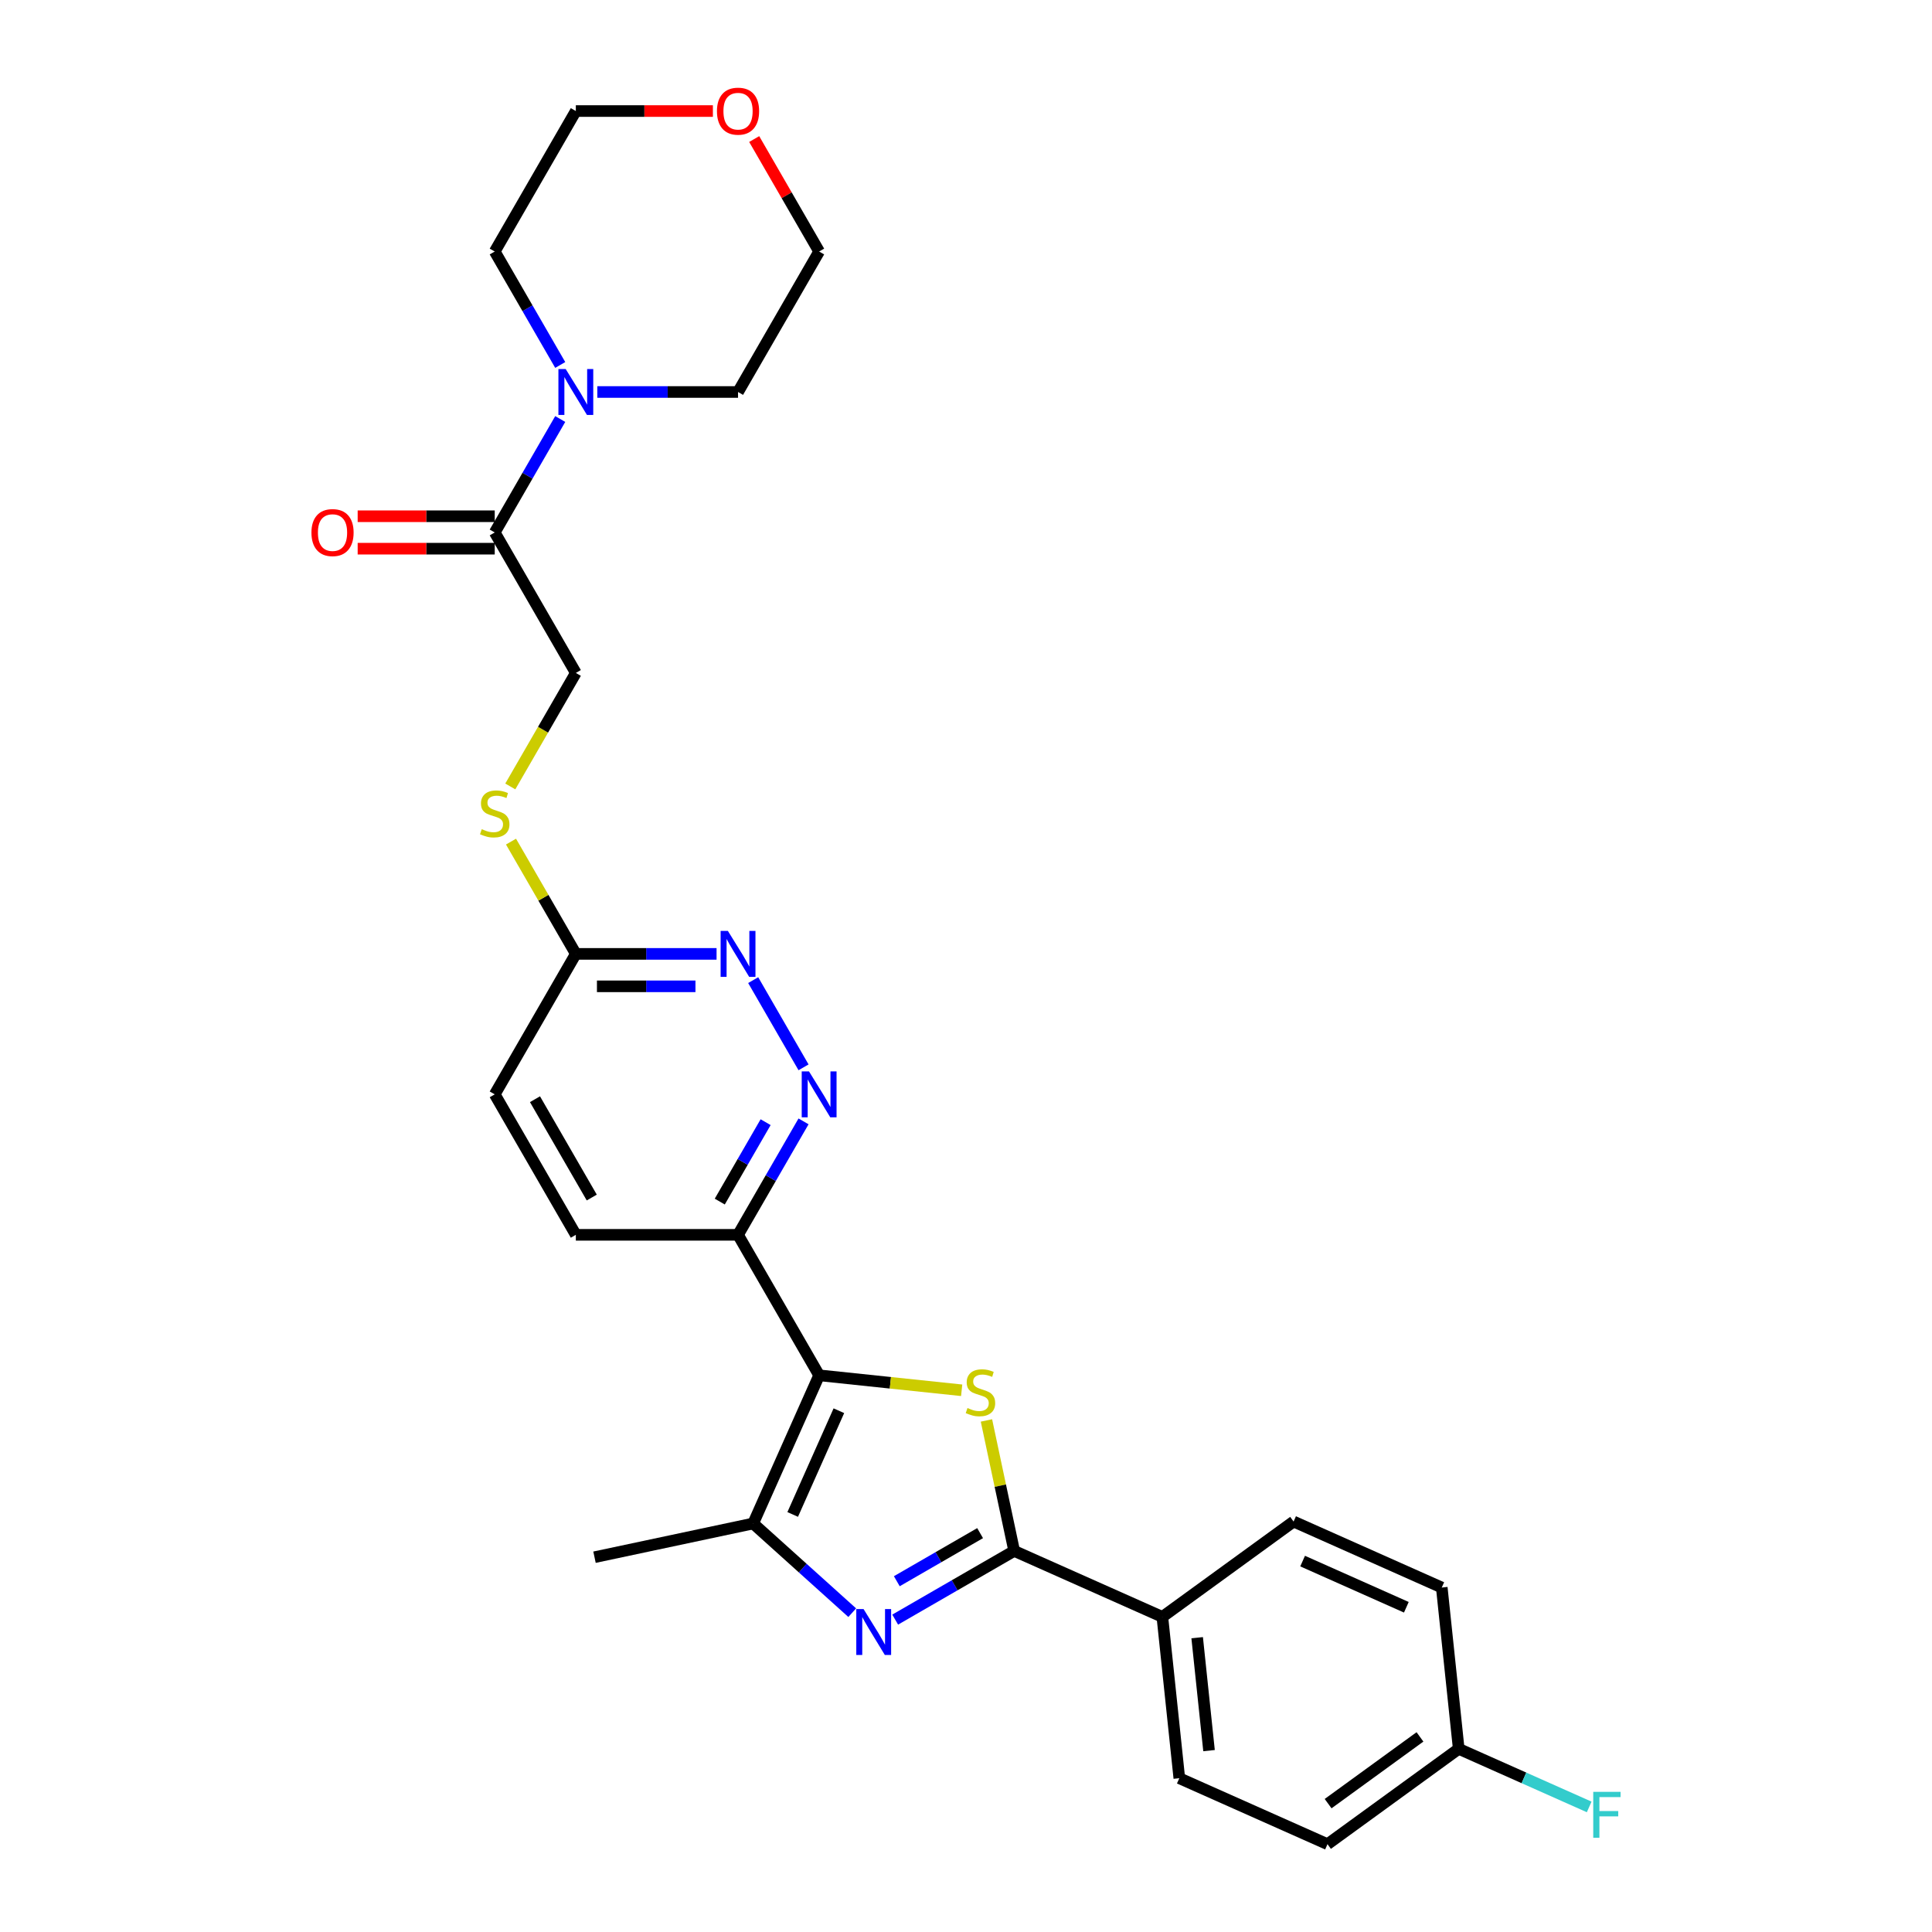<?xml version='1.0' encoding='iso-8859-1'?>
<svg version='1.1' baseProfile='full'
              xmlns='http://www.w3.org/2000/svg'
                      xmlns:rdkit='http://www.rdkit.org/xml'
                      xmlns:xlink='http://www.w3.org/1999/xlink'
                  xml:space='preserve'
width='1000px' height='1000px' viewBox='0 0 1000 1000'>
<!-- END OF HEADER -->
<rect style='opacity:1.0;fill:#FFFFFF;stroke:none' width='1000' height='1000' x='0' y='0'> </rect>
<path class='bond-0' d='M 423.985,711.854 L 460.872,715.731' style='fill:none;fill-rule:evenodd;stroke:#000000;stroke-width:6px;stroke-linecap:butt;stroke-linejoin:miter;stroke-opacity:1' />
<path class='bond-0' d='M 460.872,715.731 L 497.76,719.608' style='fill:none;fill-rule:evenodd;stroke:#CCCC00;stroke-width:6px;stroke-linecap:butt;stroke-linejoin:miter;stroke-opacity:1' />
<path class='bond-3' d='M 423.985,711.854 L 389.837,788.553' style='fill:none;fill-rule:evenodd;stroke:#000000;stroke-width:6px;stroke-linecap:butt;stroke-linejoin:miter;stroke-opacity:1' />
<path class='bond-3' d='M 434.202,730.189 L 410.299,783.878' style='fill:none;fill-rule:evenodd;stroke:#000000;stroke-width:6px;stroke-linecap:butt;stroke-linejoin:miter;stroke-opacity:1' />
<path class='bond-4' d='M 423.985,711.854 L 382.007,639.146' style='fill:none;fill-rule:evenodd;stroke:#000000;stroke-width:6px;stroke-linecap:butt;stroke-linejoin:miter;stroke-opacity:1' />
<path class='bond-2' d='M 510.583,735.222 L 517.76,768.987' style='fill:none;fill-rule:evenodd;stroke:#CCCC00;stroke-width:6px;stroke-linecap:butt;stroke-linejoin:miter;stroke-opacity:1' />
<path class='bond-2' d='M 517.76,768.987 L 524.937,802.752' style='fill:none;fill-rule:evenodd;stroke:#000000;stroke-width:6px;stroke-linecap:butt;stroke-linejoin:miter;stroke-opacity:1' />
<path class='bond-1' d='M 441.113,834.722 L 415.475,811.637' style='fill:none;fill-rule:evenodd;stroke:#0000FF;stroke-width:6px;stroke-linecap:butt;stroke-linejoin:miter;stroke-opacity:1' />
<path class='bond-1' d='M 415.475,811.637 L 389.837,788.553' style='fill:none;fill-rule:evenodd;stroke:#000000;stroke-width:6px;stroke-linecap:butt;stroke-linejoin:miter;stroke-opacity:1' />
<path class='bond-28' d='M 463.345,838.313 L 494.141,820.533' style='fill:none;fill-rule:evenodd;stroke:#0000FF;stroke-width:6px;stroke-linecap:butt;stroke-linejoin:miter;stroke-opacity:1' />
<path class='bond-28' d='M 494.141,820.533 L 524.937,802.752' style='fill:none;fill-rule:evenodd;stroke:#000000;stroke-width:6px;stroke-linecap:butt;stroke-linejoin:miter;stroke-opacity:1' />
<path class='bond-28' d='M 464.188,818.437 L 485.745,805.991' style='fill:none;fill-rule:evenodd;stroke:#0000FF;stroke-width:6px;stroke-linecap:butt;stroke-linejoin:miter;stroke-opacity:1' />
<path class='bond-28' d='M 485.745,805.991 L 507.303,793.545' style='fill:none;fill-rule:evenodd;stroke:#000000;stroke-width:6px;stroke-linecap:butt;stroke-linejoin:miter;stroke-opacity:1' />
<path class='bond-9' d='M 524.937,802.752 L 601.636,836.9' style='fill:none;fill-rule:evenodd;stroke:#000000;stroke-width:6px;stroke-linecap:butt;stroke-linejoin:miter;stroke-opacity:1' />
<path class='bond-22' d='M 389.837,788.553 L 307.715,806.008' style='fill:none;fill-rule:evenodd;stroke:#000000;stroke-width:6px;stroke-linecap:butt;stroke-linejoin:miter;stroke-opacity:1' />
<path class='bond-5' d='M 382.007,639.146 L 398.958,609.785' style='fill:none;fill-rule:evenodd;stroke:#000000;stroke-width:6px;stroke-linecap:butt;stroke-linejoin:miter;stroke-opacity:1' />
<path class='bond-5' d='M 398.958,609.785 L 415.91,580.424' style='fill:none;fill-rule:evenodd;stroke:#0000FF;stroke-width:6px;stroke-linecap:butt;stroke-linejoin:miter;stroke-opacity:1' />
<path class='bond-5' d='M 372.55,621.942 L 384.416,601.389' style='fill:none;fill-rule:evenodd;stroke:#000000;stroke-width:6px;stroke-linecap:butt;stroke-linejoin:miter;stroke-opacity:1' />
<path class='bond-5' d='M 384.416,601.389 L 396.282,580.837' style='fill:none;fill-rule:evenodd;stroke:#0000FF;stroke-width:6px;stroke-linecap:butt;stroke-linejoin:miter;stroke-opacity:1' />
<path class='bond-14' d='M 382.007,639.146 L 298.05,639.146' style='fill:none;fill-rule:evenodd;stroke:#000000;stroke-width:6px;stroke-linecap:butt;stroke-linejoin:miter;stroke-opacity:1' />
<path class='bond-8' d='M 415.91,552.45 L 389.849,507.312' style='fill:none;fill-rule:evenodd;stroke:#0000FF;stroke-width:6px;stroke-linecap:butt;stroke-linejoin:miter;stroke-opacity:1' />
<path class='bond-6' d='M 289.975,216.881 L 273.023,246.242' style='fill:none;fill-rule:evenodd;stroke:#0000FF;stroke-width:6px;stroke-linecap:butt;stroke-linejoin:miter;stroke-opacity:1' />
<path class='bond-6' d='M 273.023,246.242 L 256.072,275.603' style='fill:none;fill-rule:evenodd;stroke:#000000;stroke-width:6px;stroke-linecap:butt;stroke-linejoin:miter;stroke-opacity:1' />
<path class='bond-24' d='M 289.975,188.907 L 273.023,159.546' style='fill:none;fill-rule:evenodd;stroke:#0000FF;stroke-width:6px;stroke-linecap:butt;stroke-linejoin:miter;stroke-opacity:1' />
<path class='bond-24' d='M 273.023,159.546 L 256.072,130.186' style='fill:none;fill-rule:evenodd;stroke:#000000;stroke-width:6px;stroke-linecap:butt;stroke-linejoin:miter;stroke-opacity:1' />
<path class='bond-25' d='M 309.166,202.894 L 345.586,202.894' style='fill:none;fill-rule:evenodd;stroke:#0000FF;stroke-width:6px;stroke-linecap:butt;stroke-linejoin:miter;stroke-opacity:1' />
<path class='bond-25' d='M 345.586,202.894 L 382.007,202.894' style='fill:none;fill-rule:evenodd;stroke:#000000;stroke-width:6px;stroke-linecap:butt;stroke-linejoin:miter;stroke-opacity:1' />
<path class='bond-7' d='M 256.072,275.603 L 298.05,348.311' style='fill:none;fill-rule:evenodd;stroke:#000000;stroke-width:6px;stroke-linecap:butt;stroke-linejoin:miter;stroke-opacity:1' />
<path class='bond-13' d='M 256.072,267.207 L 220.6,267.207' style='fill:none;fill-rule:evenodd;stroke:#000000;stroke-width:6px;stroke-linecap:butt;stroke-linejoin:miter;stroke-opacity:1' />
<path class='bond-13' d='M 220.6,267.207 L 185.128,267.207' style='fill:none;fill-rule:evenodd;stroke:#FF0000;stroke-width:6px;stroke-linecap:butt;stroke-linejoin:miter;stroke-opacity:1' />
<path class='bond-13' d='M 256.072,283.999 L 220.6,283.999' style='fill:none;fill-rule:evenodd;stroke:#000000;stroke-width:6px;stroke-linecap:butt;stroke-linejoin:miter;stroke-opacity:1' />
<path class='bond-13' d='M 220.6,283.999 L 185.128,283.999' style='fill:none;fill-rule:evenodd;stroke:#FF0000;stroke-width:6px;stroke-linecap:butt;stroke-linejoin:miter;stroke-opacity:1' />
<path class='bond-29' d='M 370.891,493.729 L 334.47,493.729' style='fill:none;fill-rule:evenodd;stroke:#0000FF;stroke-width:6px;stroke-linecap:butt;stroke-linejoin:miter;stroke-opacity:1' />
<path class='bond-29' d='M 334.47,493.729 L 298.05,493.729' style='fill:none;fill-rule:evenodd;stroke:#000000;stroke-width:6px;stroke-linecap:butt;stroke-linejoin:miter;stroke-opacity:1' />
<path class='bond-29' d='M 359.965,510.52 L 334.47,510.52' style='fill:none;fill-rule:evenodd;stroke:#0000FF;stroke-width:6px;stroke-linecap:butt;stroke-linejoin:miter;stroke-opacity:1' />
<path class='bond-29' d='M 334.47,510.52 L 308.976,510.52' style='fill:none;fill-rule:evenodd;stroke:#000000;stroke-width:6px;stroke-linecap:butt;stroke-linejoin:miter;stroke-opacity:1' />
<path class='bond-16' d='M 601.636,836.9 L 610.411,920.397' style='fill:none;fill-rule:evenodd;stroke:#000000;stroke-width:6px;stroke-linecap:butt;stroke-linejoin:miter;stroke-opacity:1' />
<path class='bond-16' d='M 619.651,847.67 L 625.794,906.118' style='fill:none;fill-rule:evenodd;stroke:#000000;stroke-width:6px;stroke-linecap:butt;stroke-linejoin:miter;stroke-opacity:1' />
<path class='bond-17' d='M 601.636,836.9 L 669.558,787.552' style='fill:none;fill-rule:evenodd;stroke:#000000;stroke-width:6px;stroke-linecap:butt;stroke-linejoin:miter;stroke-opacity:1' />
<path class='bond-10' d='M 298.05,493.729 L 256.072,566.437' style='fill:none;fill-rule:evenodd;stroke:#000000;stroke-width:6px;stroke-linecap:butt;stroke-linejoin:miter;stroke-opacity:1' />
<path class='bond-11' d='M 298.05,493.729 L 281.273,464.67' style='fill:none;fill-rule:evenodd;stroke:#000000;stroke-width:6px;stroke-linecap:butt;stroke-linejoin:miter;stroke-opacity:1' />
<path class='bond-11' d='M 281.273,464.67 L 264.496,435.612' style='fill:none;fill-rule:evenodd;stroke:#CCCC00;stroke-width:6px;stroke-linecap:butt;stroke-linejoin:miter;stroke-opacity:1' />
<path class='bond-12' d='M 264.128,407.066 L 281.089,377.689' style='fill:none;fill-rule:evenodd;stroke:#CCCC00;stroke-width:6px;stroke-linecap:butt;stroke-linejoin:miter;stroke-opacity:1' />
<path class='bond-12' d='M 281.089,377.689 L 298.05,348.311' style='fill:none;fill-rule:evenodd;stroke:#000000;stroke-width:6px;stroke-linecap:butt;stroke-linejoin:miter;stroke-opacity:1' />
<path class='bond-18' d='M 298.05,639.146 L 256.072,566.437' style='fill:none;fill-rule:evenodd;stroke:#000000;stroke-width:6px;stroke-linecap:butt;stroke-linejoin:miter;stroke-opacity:1' />
<path class='bond-18' d='M 306.295,619.844 L 276.91,568.948' style='fill:none;fill-rule:evenodd;stroke:#000000;stroke-width:6px;stroke-linecap:butt;stroke-linejoin:miter;stroke-opacity:1' />
<path class='bond-15' d='M 390.373,71.968 L 407.179,101.077' style='fill:none;fill-rule:evenodd;stroke:#FF0000;stroke-width:6px;stroke-linecap:butt;stroke-linejoin:miter;stroke-opacity:1' />
<path class='bond-15' d='M 407.179,101.077 L 423.985,130.186' style='fill:none;fill-rule:evenodd;stroke:#000000;stroke-width:6px;stroke-linecap:butt;stroke-linejoin:miter;stroke-opacity:1' />
<path class='bond-31' d='M 368.993,57.477 L 333.522,57.477' style='fill:none;fill-rule:evenodd;stroke:#FF0000;stroke-width:6px;stroke-linecap:butt;stroke-linejoin:miter;stroke-opacity:1' />
<path class='bond-31' d='M 333.522,57.477 L 298.05,57.477' style='fill:none;fill-rule:evenodd;stroke:#000000;stroke-width:6px;stroke-linecap:butt;stroke-linejoin:miter;stroke-opacity:1' />
<path class='bond-21' d='M 610.411,920.397 L 687.11,954.545' style='fill:none;fill-rule:evenodd;stroke:#000000;stroke-width:6px;stroke-linecap:butt;stroke-linejoin:miter;stroke-opacity:1' />
<path class='bond-20' d='M 669.558,787.552 L 746.256,821.7' style='fill:none;fill-rule:evenodd;stroke:#000000;stroke-width:6px;stroke-linecap:butt;stroke-linejoin:miter;stroke-opacity:1' />
<path class='bond-20' d='M 674.233,808.014 L 727.922,831.918' style='fill:none;fill-rule:evenodd;stroke:#000000;stroke-width:6px;stroke-linecap:butt;stroke-linejoin:miter;stroke-opacity:1' />
<path class='bond-19' d='M 755.032,905.197 L 746.256,821.7' style='fill:none;fill-rule:evenodd;stroke:#000000;stroke-width:6px;stroke-linecap:butt;stroke-linejoin:miter;stroke-opacity:1' />
<path class='bond-23' d='M 755.032,905.197 L 788.797,920.23' style='fill:none;fill-rule:evenodd;stroke:#000000;stroke-width:6px;stroke-linecap:butt;stroke-linejoin:miter;stroke-opacity:1' />
<path class='bond-23' d='M 788.797,920.23 L 822.562,935.263' style='fill:none;fill-rule:evenodd;stroke:#33CCCC;stroke-width:6px;stroke-linecap:butt;stroke-linejoin:miter;stroke-opacity:1' />
<path class='bond-30' d='M 755.032,905.197 L 687.11,954.545' style='fill:none;fill-rule:evenodd;stroke:#000000;stroke-width:6px;stroke-linecap:butt;stroke-linejoin:miter;stroke-opacity:1' />
<path class='bond-30' d='M 734.974,899.015 L 687.428,933.559' style='fill:none;fill-rule:evenodd;stroke:#000000;stroke-width:6px;stroke-linecap:butt;stroke-linejoin:miter;stroke-opacity:1' />
<path class='bond-26' d='M 256.072,130.186 L 298.05,57.477' style='fill:none;fill-rule:evenodd;stroke:#000000;stroke-width:6px;stroke-linecap:butt;stroke-linejoin:miter;stroke-opacity:1' />
<path class='bond-27' d='M 382.007,202.894 L 423.985,130.186' style='fill:none;fill-rule:evenodd;stroke:#000000;stroke-width:6px;stroke-linecap:butt;stroke-linejoin:miter;stroke-opacity:1' />
<path  class='atom-1' d='M 500.765 728.791
Q 501.034 728.892, 502.142 729.362
Q 503.25 729.832, 504.459 730.134
Q 505.702 730.403, 506.911 730.403
Q 509.161 730.403, 510.471 729.328
Q 511.78 728.22, 511.78 726.306
Q 511.78 724.996, 511.109 724.19
Q 510.471 723.384, 509.463 722.947
Q 508.456 722.511, 506.776 722.007
Q 504.661 721.369, 503.385 720.765
Q 502.142 720.16, 501.235 718.884
Q 500.362 717.608, 500.362 715.459
Q 500.362 712.47, 502.377 710.623
Q 504.426 708.776, 508.456 708.776
Q 511.209 708.776, 514.333 710.085
L 513.56 712.671
Q 510.706 711.496, 508.556 711.496
Q 506.239 711.496, 504.963 712.47
Q 503.687 713.41, 503.72 715.056
Q 503.72 716.332, 504.359 717.104
Q 505.03 717.876, 505.971 718.313
Q 506.944 718.75, 508.556 719.253
Q 510.706 719.925, 511.982 720.597
Q 513.258 721.268, 514.165 722.645
Q 515.105 723.989, 515.105 726.306
Q 515.105 729.597, 512.889 731.377
Q 510.706 733.123, 507.045 733.123
Q 504.929 733.123, 503.317 732.653
Q 501.739 732.216, 499.858 731.444
L 500.765 728.791
' fill='#CCCC00'/>
<path  class='atom-2' d='M 446.973 832.842
L 454.764 845.436
Q 455.537 846.678, 456.779 848.928
Q 458.022 851.178, 458.089 851.313
L 458.089 832.842
L 461.246 832.842
L 461.246 856.619
L 457.988 856.619
L 449.626 842.85
Q 448.652 841.238, 447.611 839.391
Q 446.604 837.544, 446.301 836.973
L 446.301 856.619
L 443.212 856.619
L 443.212 832.842
L 446.973 832.842
' fill='#0000FF'/>
<path  class='atom-6' d='M 418.729 554.549
L 426.52 567.142
Q 427.293 568.385, 428.535 570.635
Q 429.778 572.885, 429.845 573.019
L 429.845 554.549
L 433.002 554.549
L 433.002 578.325
L 429.744 578.325
L 421.382 564.557
Q 420.408 562.945, 419.367 561.098
Q 418.36 559.251, 418.058 558.68
L 418.058 578.325
L 414.968 578.325
L 414.968 554.549
L 418.729 554.549
' fill='#0000FF'/>
<path  class='atom-7' d='M 292.794 191.006
L 300.586 203.6
Q 301.358 204.842, 302.6 207.092
Q 303.843 209.342, 303.91 209.477
L 303.91 191.006
L 307.067 191.006
L 307.067 214.783
L 303.809 214.783
L 295.447 201.014
Q 294.473 199.402, 293.432 197.555
Q 292.425 195.708, 292.123 195.137
L 292.123 214.783
L 289.033 214.783
L 289.033 191.006
L 292.794 191.006
' fill='#0000FF'/>
<path  class='atom-9' d='M 376.751 481.84
L 384.542 494.434
Q 385.315 495.676, 386.557 497.926
Q 387.8 500.177, 387.867 500.311
L 387.867 481.84
L 391.024 481.84
L 391.024 505.617
L 387.766 505.617
L 379.404 491.848
Q 378.43 490.236, 377.389 488.389
Q 376.382 486.542, 376.079 485.971
L 376.079 505.617
L 372.99 505.617
L 372.99 481.84
L 376.751 481.84
' fill='#0000FF'/>
<path  class='atom-12' d='M 249.355 429.181
Q 249.624 429.281, 250.732 429.752
Q 251.84 430.222, 253.049 430.524
Q 254.292 430.793, 255.501 430.793
Q 257.751 430.793, 259.061 429.718
Q 260.37 428.61, 260.37 426.696
Q 260.37 425.386, 259.699 424.58
Q 259.061 423.774, 258.053 423.337
Q 257.046 422.901, 255.366 422.397
Q 253.251 421.759, 251.975 421.154
Q 250.732 420.55, 249.825 419.274
Q 248.952 417.998, 248.952 415.848
Q 248.952 412.859, 250.967 411.012
Q 253.016 409.165, 257.046 409.165
Q 259.799 409.165, 262.923 410.475
L 262.15 413.061
Q 259.296 411.886, 257.146 411.886
Q 254.829 411.886, 253.553 412.859
Q 252.277 413.8, 252.31 415.445
Q 252.31 416.721, 252.949 417.494
Q 253.62 418.266, 254.561 418.703
Q 255.534 419.139, 257.146 419.643
Q 259.296 420.315, 260.572 420.986
Q 261.848 421.658, 262.755 423.035
Q 263.695 424.378, 263.695 426.696
Q 263.695 429.987, 261.479 431.767
Q 259.296 433.513, 255.635 433.513
Q 253.519 433.513, 251.907 433.043
Q 250.329 432.606, 248.448 431.834
L 249.355 429.181
' fill='#CCCC00'/>
<path  class='atom-14' d='M 161.201 275.67
Q 161.201 269.961, 164.022 266.771
Q 166.843 263.58, 172.115 263.58
Q 177.388 263.58, 180.209 266.771
Q 183.029 269.961, 183.029 275.67
Q 183.029 281.446, 180.175 284.737
Q 177.32 287.995, 172.115 287.995
Q 166.876 287.995, 164.022 284.737
Q 161.201 281.48, 161.201 275.67
M 172.115 285.308
Q 175.742 285.308, 177.69 282.89
Q 179.671 280.439, 179.671 275.67
Q 179.671 271.002, 177.69 268.651
Q 175.742 266.267, 172.115 266.267
Q 168.488 266.267, 166.507 268.618
Q 164.559 270.968, 164.559 275.67
Q 164.559 280.472, 166.507 282.89
Q 168.488 285.308, 172.115 285.308
' fill='#FF0000'/>
<path  class='atom-16' d='M 371.092 57.544
Q 371.092 51.835, 373.913 48.645
Q 376.734 45.455, 382.007 45.455
Q 387.279 45.455, 390.1 48.645
Q 392.921 51.835, 392.921 57.544
Q 392.921 63.321, 390.067 66.612
Q 387.212 69.869, 382.007 69.869
Q 376.768 69.869, 373.913 66.612
Q 371.092 63.354, 371.092 57.544
M 382.007 67.183
Q 385.634 67.183, 387.581 64.765
Q 389.563 62.313, 389.563 57.544
Q 389.563 52.876, 387.581 50.526
Q 385.634 48.141, 382.007 48.141
Q 378.38 48.141, 376.398 50.492
Q 374.451 52.843, 374.451 57.544
Q 374.451 62.347, 376.398 64.765
Q 378.38 67.183, 382.007 67.183
' fill='#FF0000'/>
<path  class='atom-24' d='M 824.661 927.457
L 838.799 927.457
L 838.799 930.177
L 827.851 930.177
L 827.851 937.397
L 837.59 937.397
L 837.59 940.151
L 827.851 940.151
L 827.851 951.233
L 824.661 951.233
L 824.661 927.457
' fill='#33CCCC'/>
</svg>
